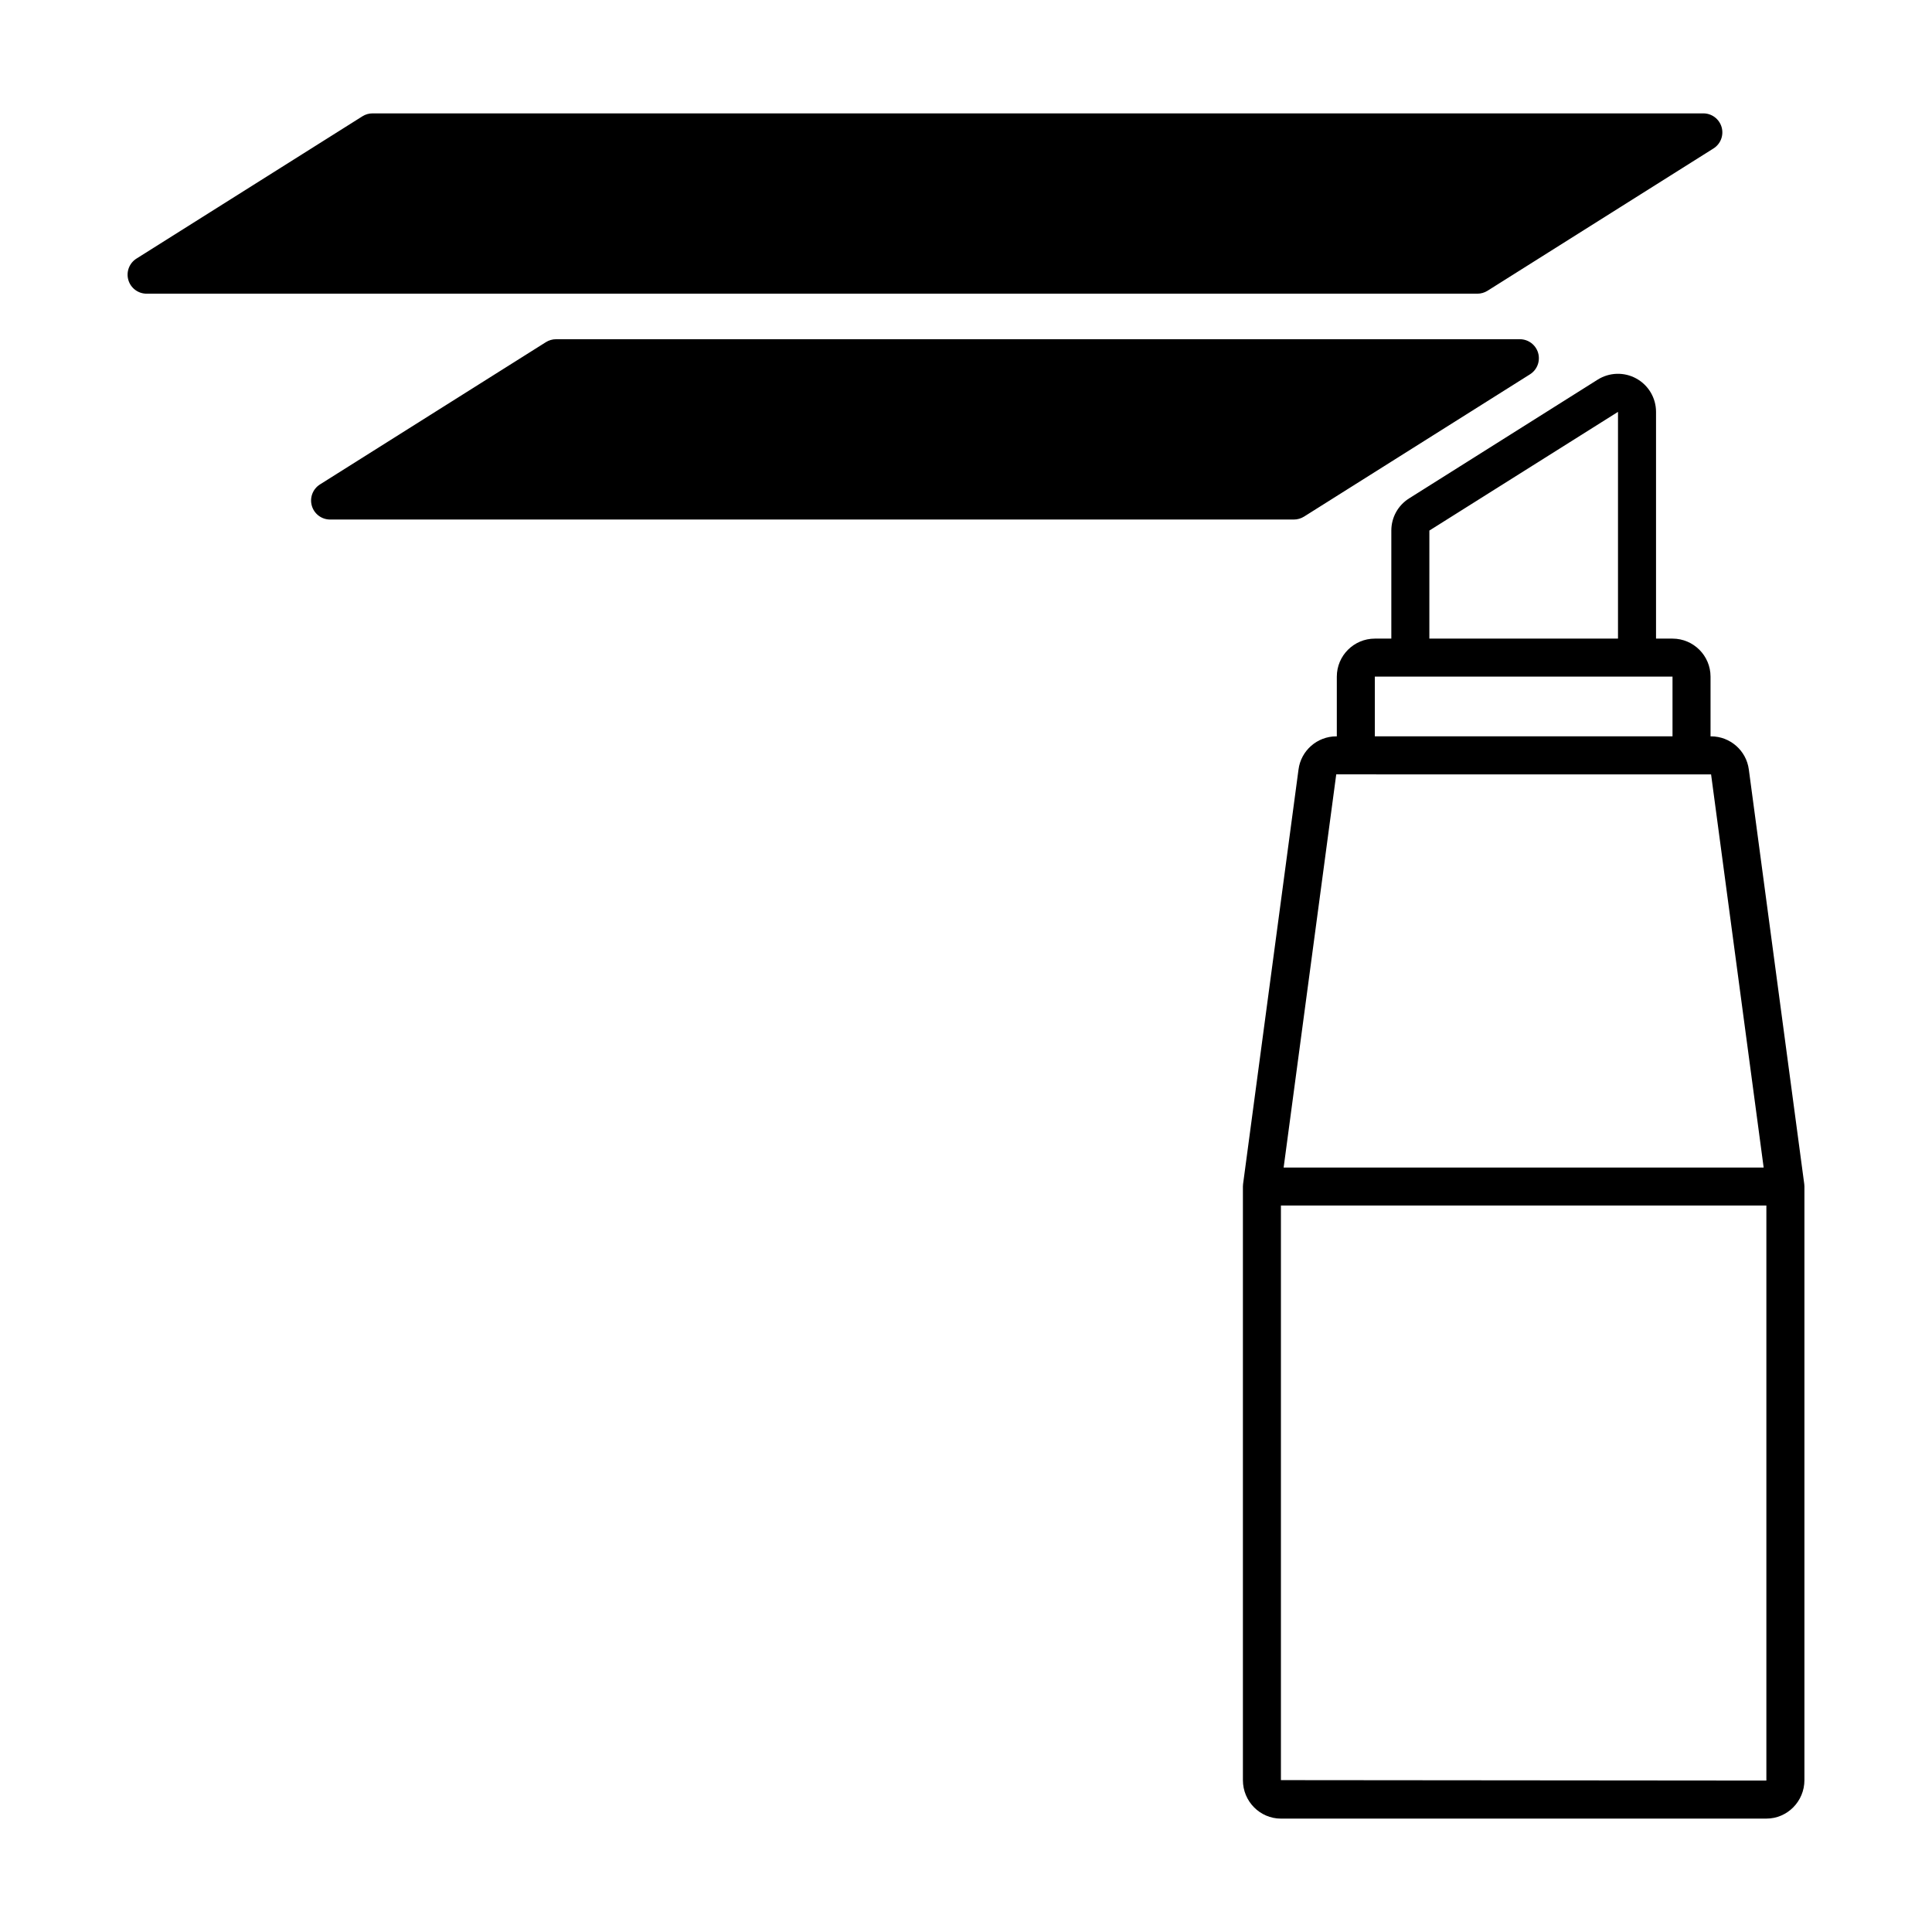 <?xml version="1.0" encoding="UTF-8"?>
<!-- Uploaded to: ICON Repo, www.svgrepo.com, Generator: ICON Repo Mixer Tools -->
<svg fill="#000000" width="800px" height="800px" version="1.1" viewBox="144 144 512 512" xmlns="http://www.w3.org/2000/svg">
 <path d="m535.52 221.83h-352.67c-2.242 0-4.219-1.484-4.84-3.641-0.621-2.156 0.258-4.465 2.156-5.66l59.883-37.711c0.801-0.508 1.734-0.773 2.684-0.773h352.67c2.242 0 4.215 1.484 4.84 3.641 0.621 2.156-0.254 4.465-2.156 5.66l-59.883 37.711c-0.809 0.508-1.738 0.773-2.688 0.773zm-45.941 59.078 59.887-37.711c1.898-1.195 2.773-3.504 2.156-5.66-0.625-2.156-2.598-3.641-4.84-3.641h-255.42c-0.949 0-1.883 0.27-2.684 0.773l-59.883 37.711c-1.898 1.195-2.781 3.504-2.156 5.66 0.621 2.156 2.598 3.641 4.84 3.641h255.41c0.949 0 1.879-0.27 2.688-0.773zm132.61 177.54v157.31c0 5.617-4.523 10.188-10.078 10.188l-128.65 0.004c-5.555 0-10.078-4.57-10.078-10.188v-157.31c0-0.223 0.016-0.449 0.043-0.668l14.695-109.87c0.645-4.992 4.945-8.773 10.004-8.773h0.145v-15.824c0-5.559 4.523-10.078 10.078-10.078h4.367v-28.621c0-3.492 1.762-6.684 4.719-8.543l49.957-31.461c3.106-1.961 7.047-2.074 10.258-0.297 3.219 1.773 5.215 5.16 5.215 8.832v60.09h4.367c5.555 0 10.078 4.519 10.078 10.078v15.824h0.137c5.055 0 9.348 3.769 10.008 8.773l14.691 109.87c0.031 0.223 0.047 0.449 0.047 0.668zm-99.395-145.21h49.992v-60.09l-49.988 31.453zm-14.453 25.898h78.891v-15.824h-78.891zm-24.164 114.27h127.21l-13.93-104.16c0-0.008 0-0.016-0.004-0.023v-0.004l-99.336-0.004zm127.93 10.074h-128.65v152.27l128.65 0.113z"/>
</svg>